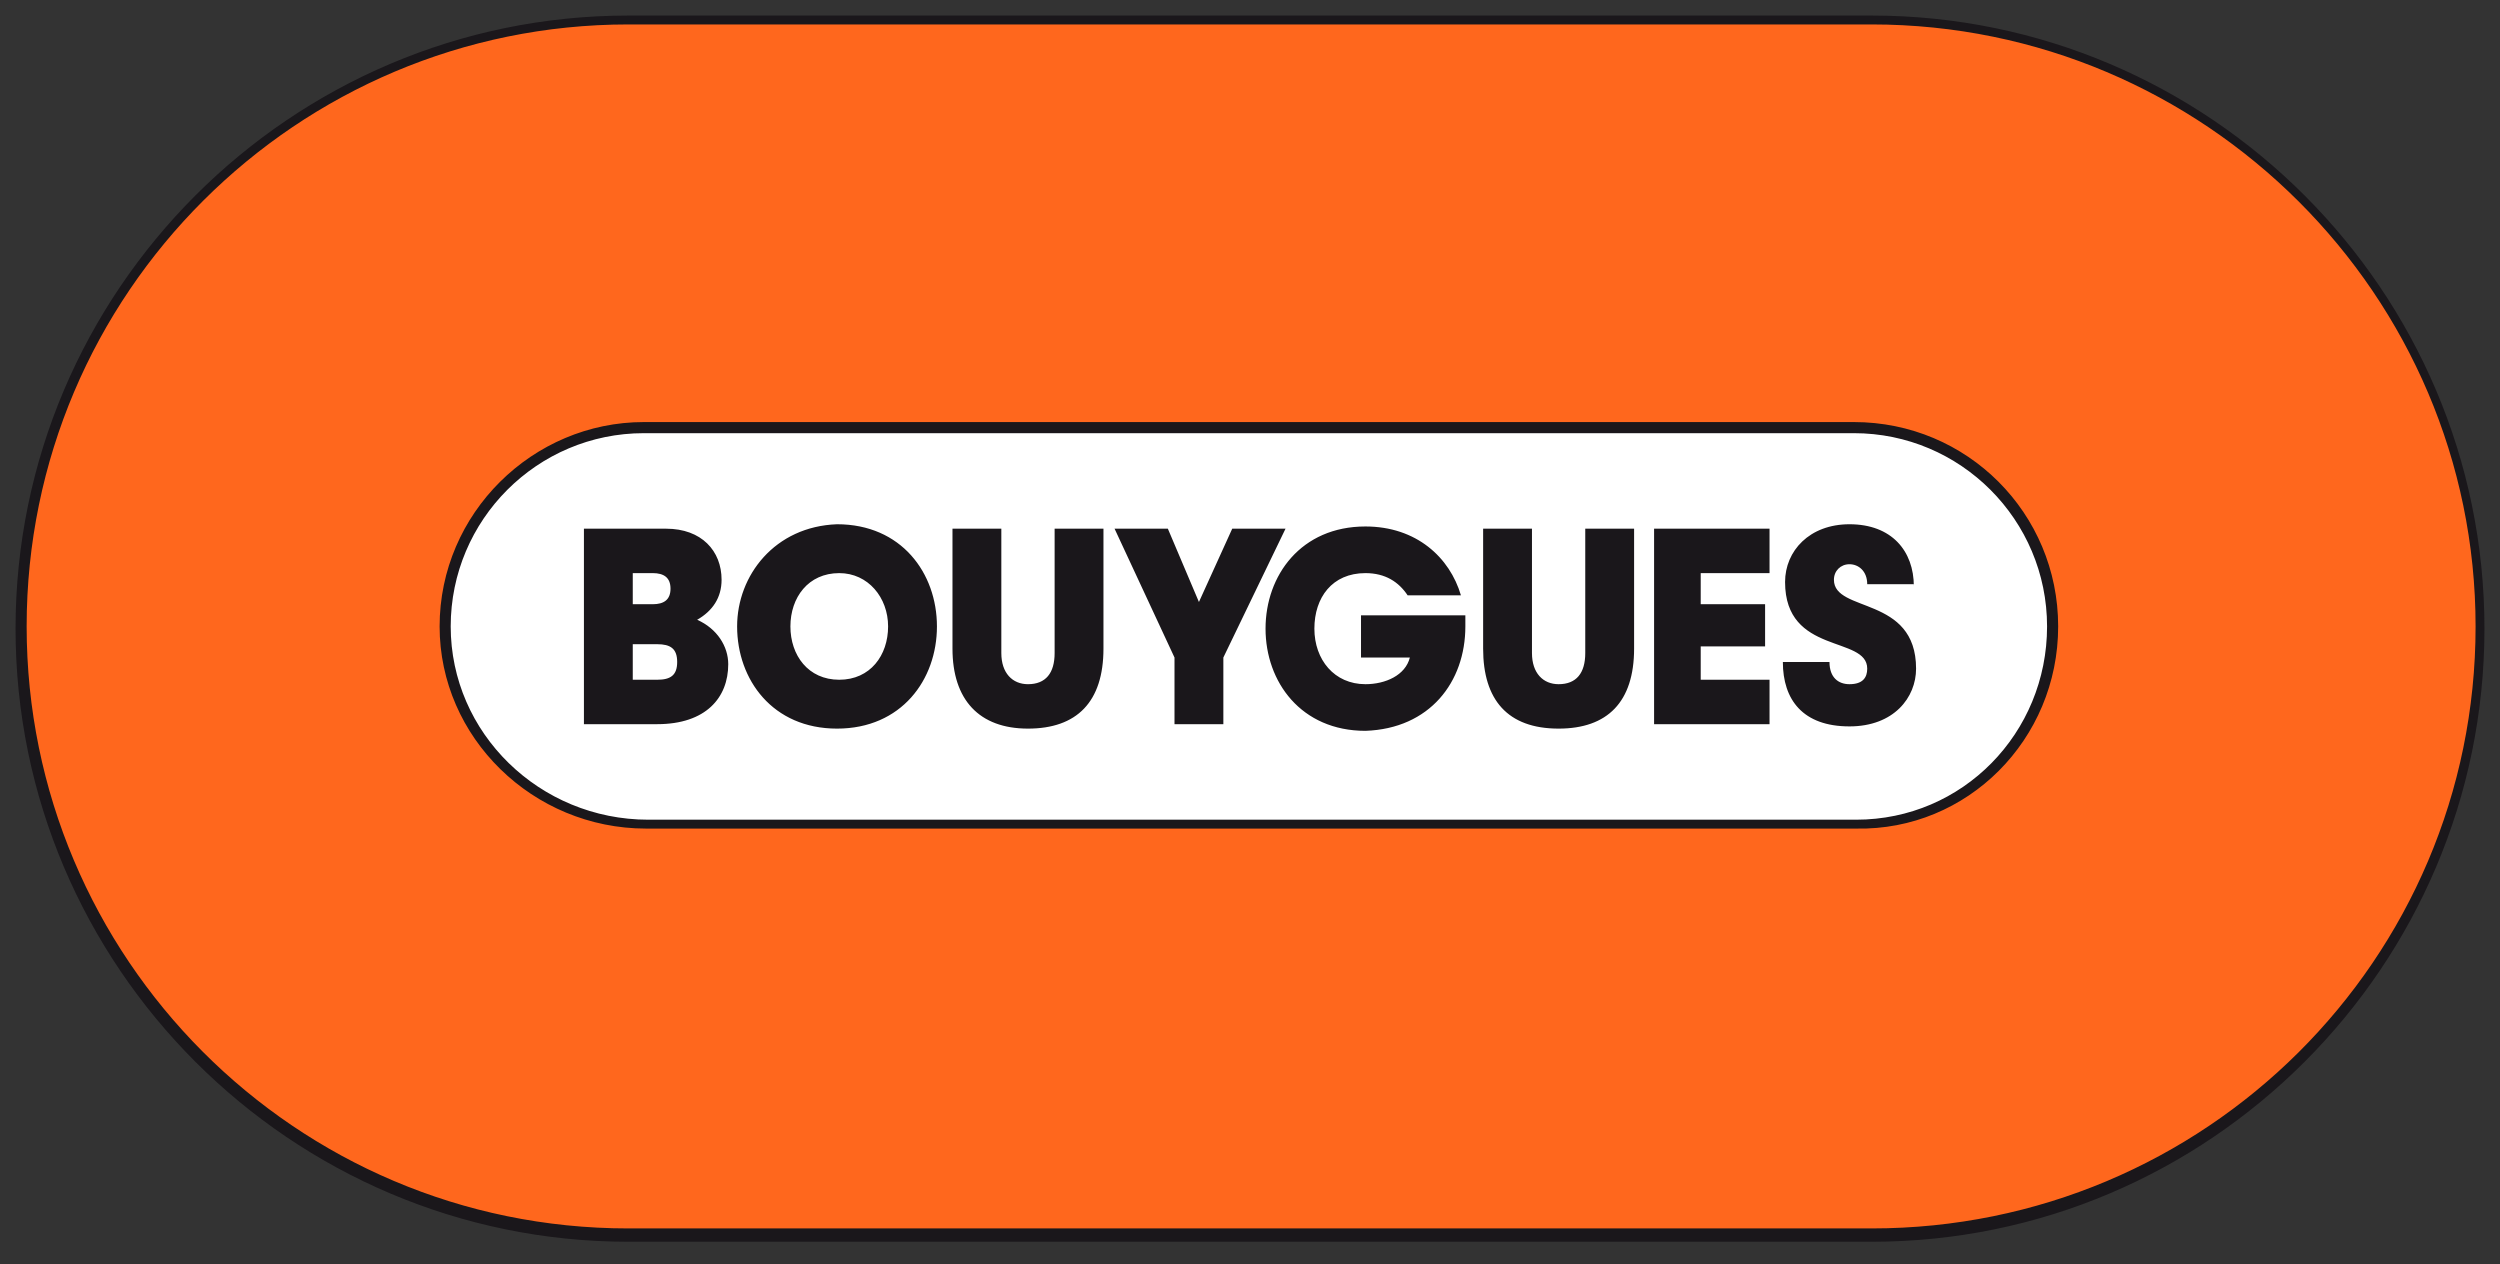<svg width="263" height="133" viewBox="0 0 263 133" fill="none" xmlns="http://www.w3.org/2000/svg">
<rect x="0" y="0" width="263" height="133" fill="#333333" stroke="none"/>
<path d="M68.203 86.699C56.524 86.699 46.948 77.352 46.948 65.901C46.948 54.45 56.291 45.102 67.736 45.102H195.031C206.476 45.102 215.819 54.45 215.819 65.901C215.819 77.352 206.476 86.699 195.265 86.699" fill="white"/>
<path d="M66.1 130.166C30.831 130.166 2.102 101.422 2.102 66.135C2.102 30.847 30.831 2.103 66.1 2.103H196.9C232.169 2.103 260.898 30.847 260.898 66.135C260.898 101.422 232.169 130.166 196.9 130.166M67.735 45.102C56.29 45.102 46.947 54.45 46.947 65.901C46.947 77.352 56.524 86.699 68.202 86.699H195.498C206.943 86.699 216.052 77.352 216.052 65.901C216.052 54.45 206.709 45.102 195.265 45.102H67.735Z" fill="#FF671D"/>
<path d="M69.136 71.509H66.567V67.77H69.136C70.538 67.77 71.239 68.238 71.239 69.64C71.239 71.042 70.538 71.509 69.136 71.509ZM93.428 65.901C93.428 68.939 91.559 71.509 88.289 71.509C85.019 71.509 83.151 68.939 83.151 65.901C83.151 62.863 85.019 60.292 88.289 60.292C91.326 60.292 93.428 62.863 93.428 65.901ZM66.567 60.292H68.669C69.837 60.292 70.538 60.76 70.538 61.928C70.538 63.096 69.837 63.564 68.669 63.564H66.567V60.292ZM163.966 76.65C169.105 76.65 171.907 73.846 171.907 68.238V55.618H166.769V68.705C166.769 70.808 165.835 71.977 163.966 71.977C162.331 71.977 161.163 70.808 161.163 68.705V55.618H156.025V68.238C156.025 73.612 158.594 76.65 163.966 76.65ZM135.237 55.618H129.631L126.128 63.33L122.858 55.618H117.252L123.558 69.172V76.183H128.697V69.172L135.237 55.618ZM108.143 76.65C113.281 76.65 116.084 73.846 116.084 68.238V55.618H110.946V68.705C110.946 70.808 110.011 71.977 108.143 71.977C106.508 71.977 105.34 70.808 105.34 68.705V55.618H100.201V68.238C100.201 73.612 103.004 76.65 108.143 76.65ZM173.776 76.183H186.155V71.509H178.915V68.004H185.688V63.564H178.915V60.292H186.155V55.618H174.01V76.183H173.776ZM76.611 69.874C76.611 68.004 75.443 66.134 73.341 65.2C74.976 64.265 75.91 62.863 75.91 60.993C75.91 57.955 73.808 55.618 70.071 55.618H61.429V76.183H69.136C74.275 76.183 76.611 73.379 76.611 69.874ZM154.156 65.901V64.732H143.178V69.172H148.317C147.85 71.042 145.748 71.977 143.645 71.977C140.375 71.977 138.273 69.406 138.273 66.134C138.273 62.863 140.142 60.292 143.645 60.292C145.748 60.292 147.149 61.227 148.083 62.629H153.689C152.521 58.656 149.018 55.385 143.645 55.385C136.872 55.385 133.135 60.526 133.135 66.134C133.135 71.743 136.872 76.884 143.645 76.884C150.419 76.65 154.156 71.743 154.156 65.901ZM201.337 61.694C201.337 57.955 199.002 55.151 194.564 55.151C190.359 55.151 187.79 57.955 187.79 61.227C187.79 68.939 196.432 66.835 196.432 70.341C196.432 71.276 195.965 71.977 194.564 71.977C193.396 71.977 192.462 71.276 192.462 69.64H187.557C187.557 73.612 189.659 76.417 194.564 76.417C199.235 76.417 201.571 73.379 201.571 70.341C201.571 62.629 192.929 64.499 192.929 60.993C192.929 60.058 193.629 59.357 194.564 59.357C195.498 59.357 196.432 60.058 196.432 61.461H201.337V61.694ZM77.545 65.901C77.545 71.509 81.282 76.65 88.056 76.65C94.829 76.65 98.566 71.509 98.566 65.901C98.566 60.292 94.829 55.151 88.056 55.151C81.516 55.385 77.545 60.526 77.545 65.901ZM195.031 45.57C206.242 45.57 215.351 54.684 215.351 65.901C215.351 77.118 206.476 86.232 195.264 86.232H68.202C56.757 86.232 47.414 77.118 47.414 65.901C47.414 54.684 56.524 45.57 67.735 45.57H195.031ZM216.519 65.901C216.519 53.983 206.943 44.401 195.031 44.401H67.735C56.057 44.401 46.247 53.983 46.247 65.901C46.247 77.585 56.057 87.167 67.969 87.167H195.264C206.943 87.4 216.519 77.819 216.519 65.901ZM196.899 2.571C231.935 2.571 260.431 31.081 260.431 65.901C260.431 100.954 231.935 129.231 196.899 129.231H66.1C31.065 129.231 2.803 100.721 2.803 65.901C2.803 30.847 31.298 2.571 66.1 2.571H196.899ZM261.365 66.134C261.365 30.613 232.402 1.636 196.899 1.636H66.1C30.598 1.636 1.635 30.613 1.635 66.134C1.635 101.655 30.598 130.633 66.1 130.633H196.899C232.402 130.633 261.365 101.655 261.365 66.134Z" fill="#1A171B"/>
</svg>
